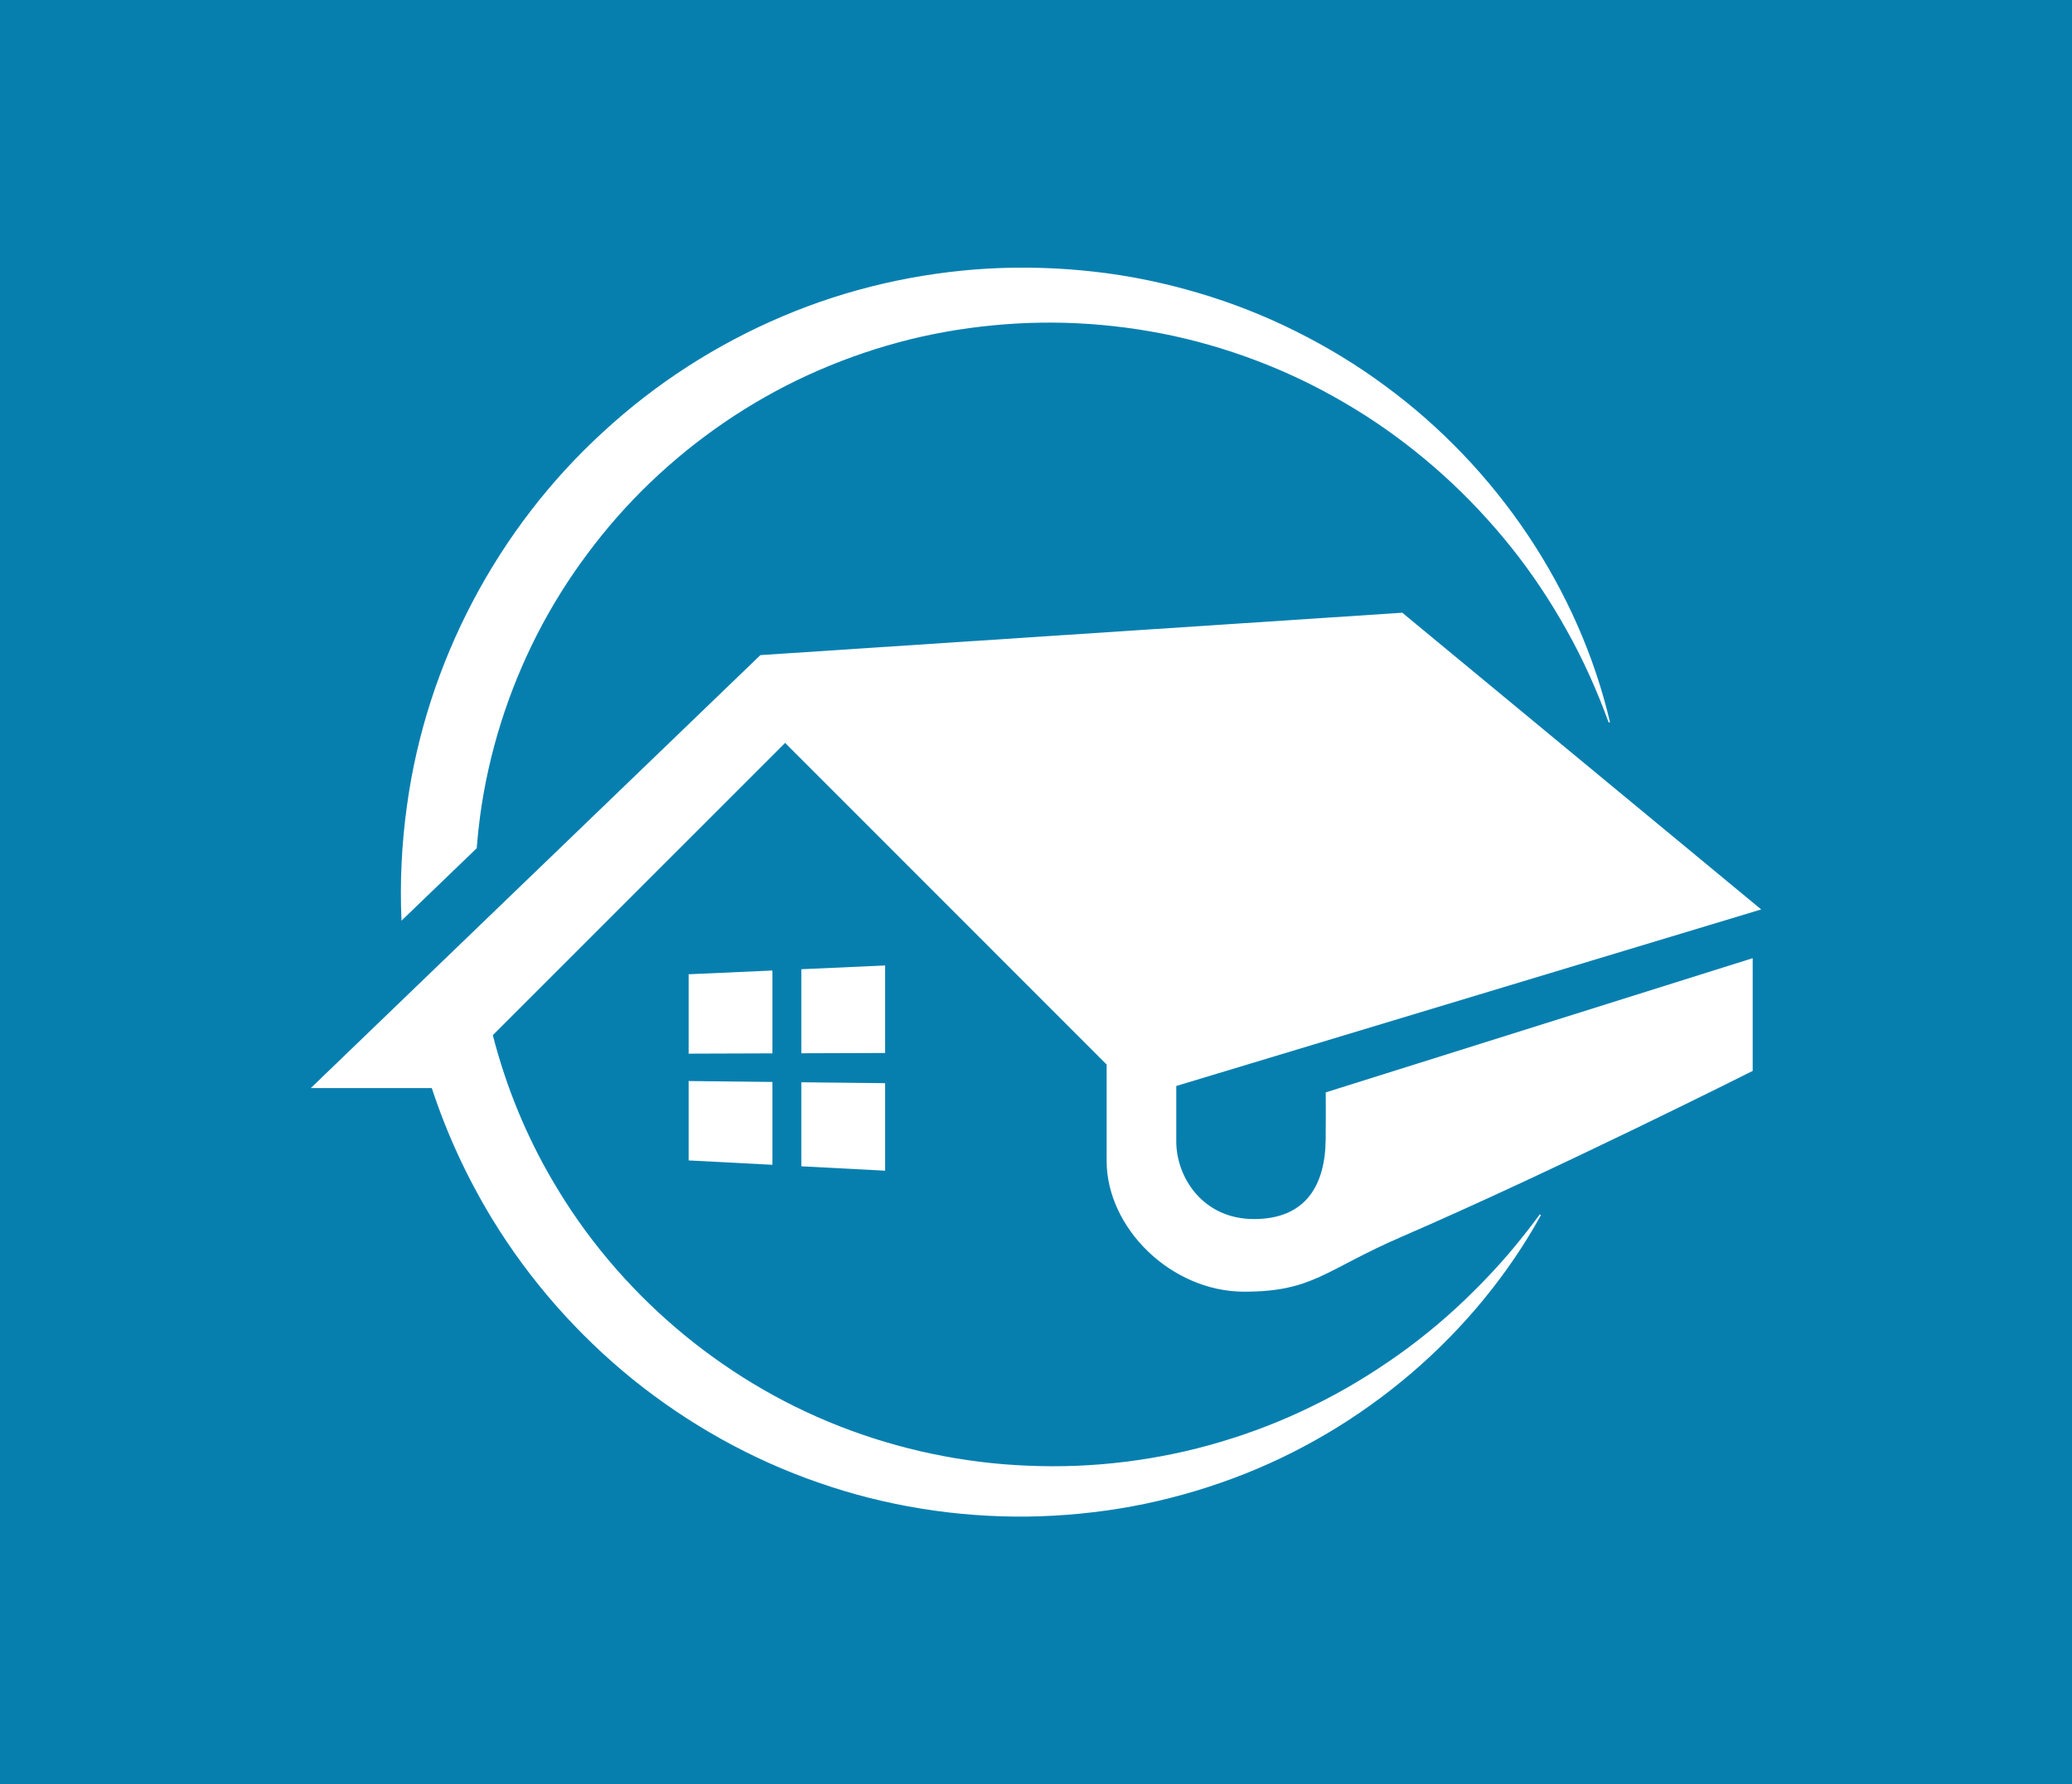<svg width="1000" height="861.323" viewBox="0 0 1000 861.323" xmlns="http://www.w3.org/2000/svg"><defs/><path fill="#067faf" d="M 0 0 L 1000 0 L 1000 1000 L 0 1000 Z"/><path fill="#ffffff" transform="matrix(1.636 0 0 1.636 -26.132 -45.414)" d="M 277.08 312.64 L 252.364 313.747 L 252.364 338.548 L 277.08 338.464 Z"/><path fill="#ffffff" transform="matrix(1.636 0 0 1.636 -26.132 -45.414)" d="M 243.839 371.457 L 243.839 347.009 L 219.122 346.74 L 219.122 370.166 Z"/><path fill="#ffffff" transform="matrix(1.636 0 0 1.636 -26.132 -45.414)" d="M 252.364 371.902 L 277.08 373.193 L 277.08 347.37 L 252.364 347.101 Z"/><path fill="#ffffff" transform="matrix(1.636 0 0 1.636 -26.132 -45.414)" d="M 243.839 314.129 L 219.122 315.235 L 219.122 338.661 L 243.839 338.577 Z"/><path fill="#ffffff" transform="matrix(1.636 0 0 1.636 -26.132 -45.414)" d="M 156.603 278.051 C 156.853 274.817 157.191 271.589 157.627 268.375 C 160.16 249.831 165.874 231.749 174.378 215.055 C 178.639 206.712 183.616 198.724 189.236 191.211 C 194.827 183.675 201.053 176.598 207.84 170.092 C 221.425 157.099 237.17 146.295 254.331 138.427 C 262.916 134.509 271.824 131.264 280.964 128.8 C 290.102 126.327 299.471 124.666 308.93 123.758 C 313.675 123.3 318.383 123.032 323.212 122.966 C 327.911 122.9 332.728 123.032 337.472 123.366 C 346.986 124.05 356.469 125.462 365.781 127.71 C 375.092 129.957 384.232 132.994 393.091 136.761 C 401.95 140.532 410.491 145.095 418.654 150.302 C 426.817 155.513 434.533 161.46 441.777 167.976 C 449.006 174.508 455.706 181.668 461.84 189.324 C 467.963 196.993 473.425 205.224 478.226 213.864 C 483.07 222.488 487.124 231.581 490.536 240.957 L 490.925 240.842 C 481.748 201.849 457.759 165.974 424.63 141.637 C 416.375 135.514 407.532 130.15 398.292 125.536 C 389.056 120.91 379.378 117.114 369.428 114.175 C 359.479 111.235 349.259 109.106 338.911 107.94 C 333.724 107.348 328.571 106.974 323.297 106.816 C 318.152 106.66 312.885 106.721 307.683 106.997 C 286.829 108.184 266.062 112.896 246.717 121.144 C 227.363 129.351 209.382 140.91 193.89 155.23 C 162.736 183.694 141.781 223.36 136.046 265.384 C 134.451 276.655 133.918 288.061 134.415 299.424 L 156.603 278.051 Z"/><path fill="#ffffff" transform="matrix(1.636 0 0 1.636 -26.132 -45.414)" d="M 383.007 408.896 C 403.405 408.896 406.773 402.512 429.418 392.711 C 474.679 373.122 533.021 343.753 533.021 343.753 L 533.021 310.489 L 407.072 350.091 C 407.09 353.391 407.107 359.08 407.053 364.004 C 406.904 377.628 401.085 387.466 385.898 387.466 C 370.711 387.466 362.979 375.023 362.979 364.6 C 362.979 362.141 362.979 354.538 362.979 348.199 L 535.535 296.107 L 429.652 208.555 L 240.289 221.062 L 107.66 348.816 L 143.353 348.816 C 147.773 362.299 153.77 375.26 161.127 387.359 C 172.124 405.419 186.275 421.486 202.629 434.752 C 219.028 447.959 237.629 458.405 257.454 465.243 C 277.267 472.17 298.159 475.473 319.025 475.261 C 329.331 475.119 339.755 474.115 349.921 472.244 C 360.103 470.351 370.091 467.562 379.745 463.968 C 418.398 449.598 451.187 421.377 470.555 386.317 L 470.213 386.098 C 467.257 390.121 464.166 394.024 460.946 397.801 C 457.715 401.57 454.329 405.19 450.814 408.661 C 443.83 415.646 436.283 422.013 428.289 427.679 C 420.289 433.334 411.909 438.39 403.159 442.635 C 394.438 446.931 385.374 450.447 376.119 453.199 C 366.87 455.975 357.407 457.92 347.879 459.095 C 338.332 460.284 328.788 460.661 319.149 460.241 C 300.126 459.49 281.216 455.485 263.602 448.583 C 228.309 434.774 198.158 408.913 179.213 376.515 C 171.222 363.006 165.253 348.367 161.353 333.207 L 247.59 246.971 L 342.432 341.866 C 342.432 348.216 342.432 358.425 342.432 370.259 C 342.431 390.21 361.565 408.896 383.007 408.896 Z"/></svg>